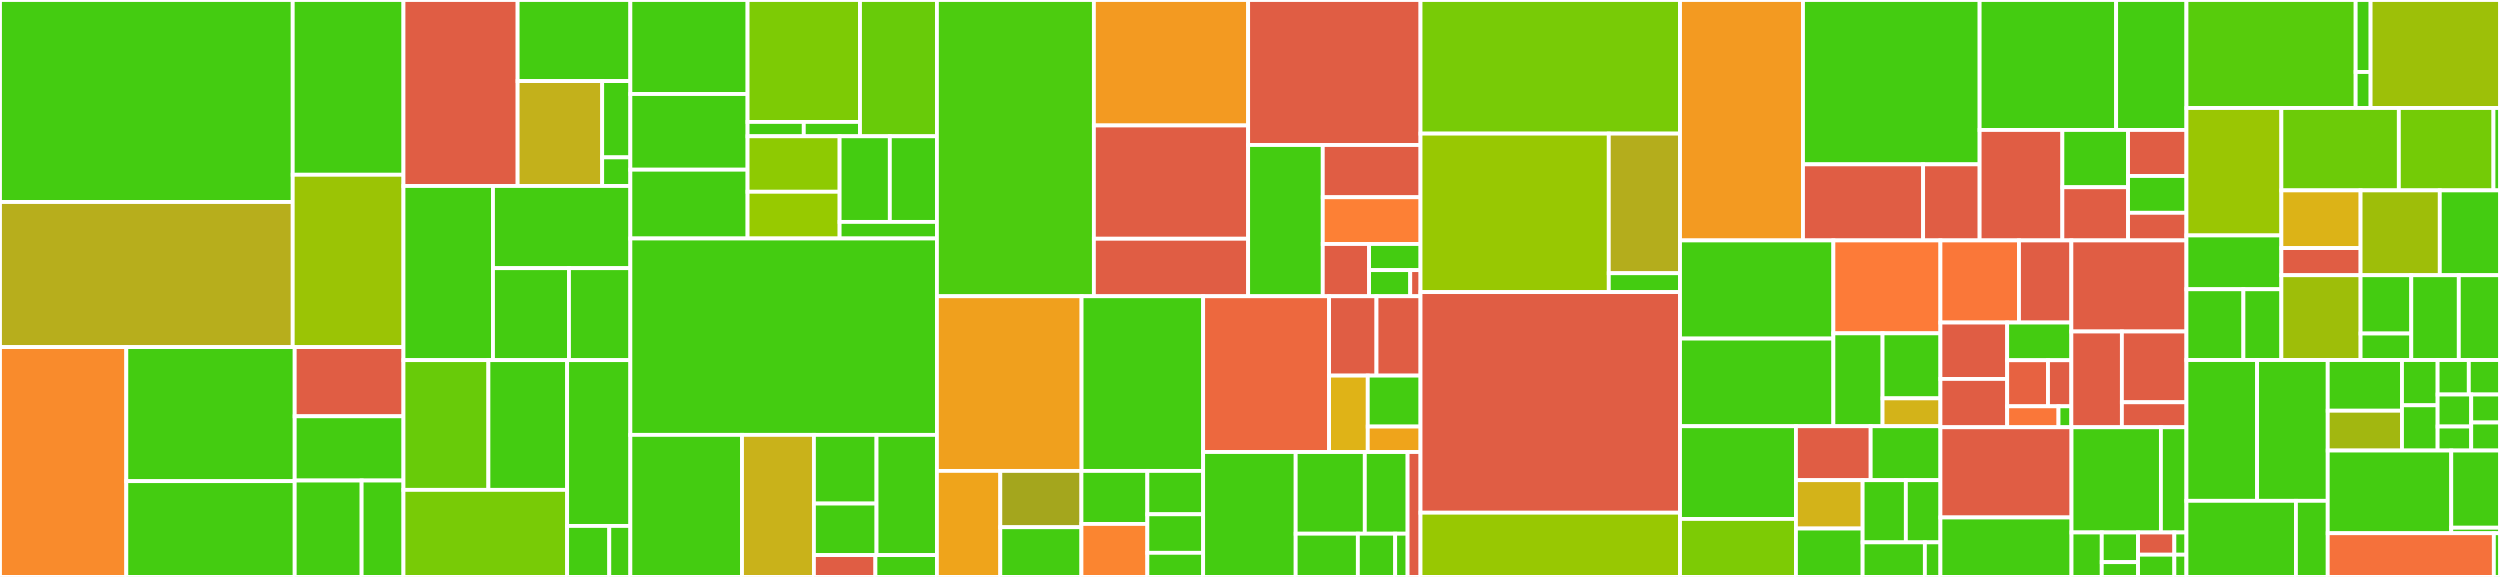 <svg baseProfile="full" width="650" height="150" viewBox="0 0 650 150" version="1.1"
xmlns="http://www.w3.org/2000/svg" xmlns:ev="http://www.w3.org/2001/xml-events"
xmlns:xlink="http://www.w3.org/1999/xlink">

<rect x="0" y="0" width="650" height="150" fill="#333333" stroke="none"/>

<style>rect.s{mask:url(#mask);}</style>
<defs>
  <pattern id="white" width="4" height="4" patternUnits="userSpaceOnUse" patternTransform="rotate(45)">
    <rect width="2" height="2" transform="translate(0,0)" fill="white"></rect>
  </pattern>
  <mask id="mask">
    <rect x="0" y="0" width="100%" height="100%" fill="url(#white)"></rect>
  </mask>
</defs>

<rect x="0" y="0" width="76.109" height="52.522" fill="#4c1" stroke="white" stroke-width="1" class=" tooltipped" data-content="bemuse/src/game/state/player-state.spec.js"><title>bemuse/src/game/state/player-state.spec.js</title></rect>
<rect x="0" y="52.522" width="76.109" height="37.72" fill="#b7ae1c" stroke="white" stroke-width="1" class=" tooltipped" data-content="bemuse/src/game/state/player-state.ts"><title>bemuse/src/game/state/player-state.ts</title></rect>
<rect x="76.109" y="0" width="28.792" height="45.437" fill="#4c1" stroke="white" stroke-width="1" class=" tooltipped" data-content="bemuse/src/game/state/player-stats.spec.js"><title>bemuse/src/game/state/player-stats.spec.js</title></rect>
<rect x="76.109" y="45.437" width="28.792" height="44.806" fill="#9bc405" stroke="white" stroke-width="1" class=" tooltipped" data-content="bemuse/src/game/state/player-stats.ts"><title>bemuse/src/game/state/player-stats.ts</title></rect>
<rect x="0" y="90.242" width="32.839" height="59.758" fill="#f98b2c" stroke="white" stroke-width="1" class=" tooltipped" data-content="bemuse/src/game/display/player-display.js"><title>bemuse/src/game/display/player-display.js</title></rect>
<rect x="32.839" y="90.242" width="43.785" height="34.859" fill="#4c1" stroke="white" stroke-width="1" class=" tooltipped" data-content="bemuse/src/game/display/player-display.spec.js"><title>bemuse/src/game/display/player-display.spec.js</title></rect>
<rect x="32.839" y="125.101" width="43.785" height="24.899" fill="#4c1" stroke="white" stroke-width="1" class=" tooltipped" data-content="bemuse/src/game/display/Gauge.spec.js"><title>bemuse/src/game/display/Gauge.spec.js</title></rect>
<rect x="76.624" y="90.242" width="28.278" height="17.992" fill="#e05d44" stroke="white" stroke-width="1" class=" tooltipped" data-content="bemuse/src/game/display/touch3d.js"><title>bemuse/src/game/display/touch3d.js</title></rect>
<rect x="76.624" y="108.234" width="28.278" height="16.706" fill="#4c1" stroke="white" stroke-width="1" class=" tooltipped" data-content="bemuse/src/game/display/Gauge.js"><title>bemuse/src/game/display/Gauge.js</title></rect>
<rect x="76.624" y="124.94" width="17.402" height="25.06" fill="#4c1" stroke="white" stroke-width="1" class=" tooltipped" data-content="bemuse/src/game/display/note-area.js"><title>bemuse/src/game/display/note-area.js</title></rect>
<rect x="94.025" y="124.94" width="10.876" height="25.06" fill="#4c1" stroke="white" stroke-width="1" class=" tooltipped" data-content="bemuse/src/game/display/note-area.spec.js"><title>bemuse/src/game/display/note-area.spec.js</title></rect>
<rect x="104.901" y="0" width="29.684" height="48.357" fill="#e05d44" stroke="white" stroke-width="1" class=" tooltipped" data-content="bemuse/src/game/input/touch-plugin.js"><title>bemuse/src/game/input/touch-plugin.js</title></rect>
<rect x="134.585" y="0" width="29.308" height="21.079" fill="#4c1" stroke="white" stroke-width="1" class=" tooltipped" data-content="bemuse/src/game/input/index.spec.js"><title>bemuse/src/game/input/index.spec.js</title></rect>
<rect x="134.585" y="21.079" width="21.981" height="27.278" fill="#c3b11b" stroke="white" stroke-width="1" class=" tooltipped" data-content="bemuse/src/game/input/index.ts"><title>bemuse/src/game/input/index.ts</title></rect>
<rect x="156.566" y="21.079" width="7.327" height="19.839" fill="#4c1" stroke="white" stroke-width="1" class=" tooltipped" data-content="bemuse/src/game/input/touch-plugin.spec.js"><title>bemuse/src/game/input/touch-plugin.spec.js</title></rect>
<rect x="156.566" y="40.918" width="7.327" height="7.44" fill="#4c1" stroke="white" stroke-width="1" class=" tooltipped" data-content="bemuse/src/game/input/control.ts"><title>bemuse/src/game/input/control.ts</title></rect>
<rect x="104.901" y="48.357" width="23.276" height="45.277" fill="#4c1" stroke="white" stroke-width="1" class=" tooltipped" data-content="bemuse/src/game/audio/player-audio.spec.js"><title>bemuse/src/game/audio/player-audio.spec.js</title></rect>
<rect x="128.177" y="48.357" width="35.716" height="21.367" fill="#4c1" stroke="white" stroke-width="1" class=" tooltipped" data-content="bemuse/src/game/audio/player-audio.js"><title>bemuse/src/game/audio/player-audio.js</title></rect>
<rect x="128.177" y="69.724" width="19.758" height="23.91" fill="#4c1" stroke="white" stroke-width="1" class=" tooltipped" data-content="bemuse/src/game/audio/wave-factory.spec.js"><title>bemuse/src/game/audio/wave-factory.spec.js</title></rect>
<rect x="147.935" y="69.724" width="15.958" height="23.91" fill="#4c1" stroke="white" stroke-width="1" class=" tooltipped" data-content="bemuse/src/game/audio/wave-factory.js"><title>bemuse/src/game/audio/wave-factory.js</title></rect>
<rect x="104.901" y="93.634" width="22.084" height="33.734" fill="#68cb09" stroke="white" stroke-width="1" class=" tooltipped" data-content="bemuse/src/game/loaders/samples-loader.spec.js"><title>bemuse/src/game/loaders/samples-loader.spec.js</title></rect>
<rect x="126.985" y="93.634" width="20.468" height="33.734" fill="#4c1" stroke="white" stroke-width="1" class=" tooltipped" data-content="bemuse/src/game/loaders/samples-loader.js"><title>bemuse/src/game/loaders/samples-loader.js</title></rect>
<rect x="104.901" y="127.368" width="42.551" height="22.632" fill="#78cb06" stroke="white" stroke-width="1" class=" tooltipped" data-content="bemuse/src/game/judgments.ts"><title>bemuse/src/game/judgments.ts</title></rect>
<rect x="147.453" y="93.634" width="16.44" height="43.103" fill="#4c1" stroke="white" stroke-width="1" class=" tooltipped" data-content="bemuse/src/game/judgments.spec.js"><title>bemuse/src/game/judgments.spec.js</title></rect>
<rect x="147.453" y="136.738" width="10.96" height="13.262" fill="#4c1" stroke="white" stroke-width="1" class=" tooltipped" data-content="bemuse/src/game/player.ts"><title>bemuse/src/game/player.ts</title></rect>
<rect x="158.413" y="136.738" width="5.48" height="13.262" fill="#4c1" stroke="white" stroke-width="1" class=" tooltipped" data-content="bemuse/src/game/test-helpers/index.js"><title>bemuse/src/game/test-helpers/index.js</title></rect>
<rect x="163.893" y="0" width="30.476" height="24.445" fill="#4c1" stroke="white" stroke-width="1" class=" tooltipped" data-content="bemuse/src/scintillator/nodes/concerns/animation.js"><title>bemuse/src/scintillator/nodes/concerns/animation.js</title></rect>
<rect x="163.893" y="24.445" width="30.476" height="19.675" fill="#4c1" stroke="white" stroke-width="1" class=" tooltipped" data-content="bemuse/src/scintillator/nodes/concerns/display-object.js"><title>bemuse/src/scintillator/nodes/concerns/display-object.js</title></rect>
<rect x="163.893" y="44.12" width="30.476" height="17.886" fill="#4c1" stroke="white" stroke-width="1" class=" tooltipped" data-content="bemuse/src/scintillator/nodes/concerns/animation.spec.js"><title>bemuse/src/scintillator/nodes/concerns/animation.spec.js</title></rect>
<rect x="194.369" y="0" width="29.23" height="31.702" fill="#7dcb05" stroke="white" stroke-width="1" class=" tooltipped" data-content="bemuse/src/scintillator/nodes/lib/instance.js"><title>bemuse/src/scintillator/nodes/lib/instance.js</title></rect>
<rect x="194.369" y="31.702" width="14.615" height="3.73" fill="#4c1" stroke="white" stroke-width="1" class=" tooltipped" data-content="bemuse/src/scintillator/nodes/lib/base.js"><title>bemuse/src/scintillator/nodes/lib/base.js</title></rect>
<rect x="208.984" y="31.702" width="14.615" height="3.73" fill="#4c1" stroke="white" stroke-width="1" class=" tooltipped" data-content="bemuse/src/scintillator/nodes/lib/utils.js"><title>bemuse/src/scintillator/nodes/lib/utils.js</title></rect>
<rect x="223.599" y="0" width="20" height="35.432" fill="#68cb09" stroke="white" stroke-width="1" class=" tooltipped" data-content="bemuse/src/scintillator/nodes/object.js"><title>bemuse/src/scintillator/nodes/object.js</title></rect>
<rect x="194.369" y="35.432" width="23.931" height="14.426" fill="#8eca02" stroke="white" stroke-width="1" class=" tooltipped" data-content="bemuse/src/scintillator/nodes/if.js"><title>bemuse/src/scintillator/nodes/if.js</title></rect>
<rect x="194.369" y="49.858" width="23.931" height="12.148" fill="#97ca00" stroke="white" stroke-width="1" class=" tooltipped" data-content="bemuse/src/scintillator/nodes/text.js"><title>bemuse/src/scintillator/nodes/text.js</title></rect>
<rect x="218.3" y="35.432" width="13.057" height="22.265" fill="#4c1" stroke="white" stroke-width="1" class=" tooltipped" data-content="bemuse/src/scintillator/nodes/group.js"><title>bemuse/src/scintillator/nodes/group.js</title></rect>
<rect x="231.357" y="35.432" width="12.241" height="22.265" fill="#4c1" stroke="white" stroke-width="1" class=" tooltipped" data-content="bemuse/src/scintillator/nodes/sprite.js"><title>bemuse/src/scintillator/nodes/sprite.js</title></rect>
<rect x="218.3" y="57.697" width="25.299" height="4.309" fill="#4c1" stroke="white" stroke-width="1" class=" tooltipped" data-content="bemuse/src/scintillator/nodes/skin-root.js"><title>bemuse/src/scintillator/nodes/skin-root.js</title></rect>
<rect x="163.893" y="62.006" width="79.706" height="51.064" fill="#4c1" stroke="white" stroke-width="1" class=" tooltipped" data-content="bemuse/src/scintillator/index.spec.js"><title>bemuse/src/scintillator/index.spec.js</title></rect>
<rect x="163.893" y="113.07" width="29.029" height="36.93" fill="#4c1" stroke="white" stroke-width="1" class=" tooltipped" data-content="bemuse/src/scintillator/context.js"><title>bemuse/src/scintillator/context.js</title></rect>
<rect x="192.922" y="113.07" width="18.696" height="36.93" fill="#c9b21a" stroke="white" stroke-width="1" class=" tooltipped" data-content="bemuse/src/scintillator/loader.js"><title>bemuse/src/scintillator/loader.js</title></rect>
<rect x="211.618" y="113.07" width="16.281" height="17.856" fill="#4c1" stroke="white" stroke-width="1" class=" tooltipped" data-content="bemuse/src/scintillator/expression/index.js"><title>bemuse/src/scintillator/expression/index.js</title></rect>
<rect x="211.618" y="130.926" width="16.281" height="13.392" fill="#4c1" stroke="white" stroke-width="1" class=" tooltipped" data-content="bemuse/src/scintillator/expression/index.spec.js"><title>bemuse/src/scintillator/expression/index.spec.js</title></rect>
<rect x="227.899" y="113.07" width="15.7" height="31.249" fill="#4c1" stroke="white" stroke-width="1" class=" tooltipped" data-content="bemuse/src/scintillator/compiler.js"><title>bemuse/src/scintillator/compiler.js</title></rect>
<rect x="211.618" y="144.318" width="15.99" height="5.682" fill="#e05d44" stroke="white" stroke-width="1" class=" tooltipped" data-content="bemuse/src/scintillator/index.js"><title>bemuse/src/scintillator/index.js</title></rect>
<rect x="227.608" y="144.318" width="15.99" height="5.682" fill="#4c1" stroke="white" stroke-width="1" class=" tooltipped" data-content="bemuse/src/scintillator/resources.js"><title>bemuse/src/scintillator/resources.js</title></rect>
<rect x="243.599" y="0" width="40.811" height="77.023" fill="#4ccc0f" stroke="white" stroke-width="1" class=" tooltipped" data-content="bemuse/src/online/index.spec.js"><title>bemuse/src/online/index.spec.js</title></rect>
<rect x="284.41" y="0" width="40.103" height="32.622" fill="#f39a21" stroke="white" stroke-width="1" class=" tooltipped" data-content="bemuse/src/online/scoreboard-system/createFakeScoreboardClient.ts"><title>bemuse/src/online/scoreboard-system/createFakeScoreboardClient.ts</title></rect>
<rect x="284.41" y="32.622" width="40.103" height="29.45" fill="#e05d44" stroke="white" stroke-width="1" class=" tooltipped" data-content="bemuse/src/online/scoreboard-system/OnlineService.ts"><title>bemuse/src/online/scoreboard-system/OnlineService.ts</title></rect>
<rect x="284.41" y="62.072" width="40.103" height="14.952" fill="#e05d44" stroke="white" stroke-width="1" class=" tooltipped" data-content="bemuse/src/online/scoreboard-system/createNextScoreboardClient.ts"><title>bemuse/src/online/scoreboard-system/createNextScoreboardClient.ts</title></rect>
<rect x="324.513" y="0" width="44.822" height="37.701" fill="#e05d44" stroke="white" stroke-width="1" class=" tooltipped" data-content="bemuse/src/online/index.ts"><title>bemuse/src/online/index.ts</title></rect>
<rect x="324.513" y="37.701" width="19.407" height="39.322" fill="#4c1" stroke="white" stroke-width="1" class=" tooltipped" data-content="bemuse/src/online/data-store.spec.js"><title>bemuse/src/online/data-store.spec.js</title></rect>
<rect x="343.92" y="37.701" width="25.414" height="13.584" fill="#e05d44" stroke="white" stroke-width="1" class=" tooltipped" data-content="bemuse/src/online/BatchedFetcher.ts"><title>bemuse/src/online/BatchedFetcher.ts</title></rect>
<rect x="343.92" y="51.285" width="25.414" height="12.154" fill="#fd8035" stroke="white" stroke-width="1" class=" tooltipped" data-content="bemuse/src/online/data-store.ts"><title>bemuse/src/online/data-store.ts</title></rect>
<rect x="343.92" y="63.439" width="12.038" height="13.584" fill="#e05d44" stroke="white" stroke-width="1" class=" tooltipped" data-content="bemuse/src/online/operations.ts"><title>bemuse/src/online/operations.ts</title></rect>
<rect x="355.959" y="63.439" width="13.376" height="6.792" fill="#4c1" stroke="white" stroke-width="1" class=" tooltipped" data-content="bemuse/src/online/queryKeys.ts"><title>bemuse/src/online/queryKeys.ts</title></rect>
<rect x="355.959" y="70.231" width="10.701" height="6.792" fill="#4c1" stroke="white" stroke-width="1" class=" tooltipped" data-content="bemuse/src/online/level.ts"><title>bemuse/src/online/level.ts</title></rect>
<rect x="366.66" y="70.231" width="2.675" height="6.792" fill="#e05d44" stroke="white" stroke-width="1" class=" tooltipped" data-content="bemuse/src/online/id.js"><title>bemuse/src/online/id.js</title></rect>
<rect x="243.599" y="77.023" width="37.609" height="45.414" fill="#f0a01d" stroke="white" stroke-width="1" class=" tooltipped" data-content="bemuse/src/app/entities/Options.ts"><title>bemuse/src/app/entities/Options.ts</title></rect>
<rect x="281.208" y="77.023" width="31.608" height="45.414" fill="#4c1" stroke="white" stroke-width="1" class=" tooltipped" data-content="bemuse/src/app/entities/Options.spec.js"><title>bemuse/src/app/entities/Options.spec.js</title></rect>
<rect x="243.599" y="122.437" width="16.48" height="27.563" fill="#efa41b" stroke="white" stroke-width="1" class=" tooltipped" data-content="bemuse/src/app/entities/MusicSelection.ts"><title>bemuse/src/app/entities/MusicSelection.ts</title></rect>
<rect x="260.079" y="122.437" width="21.095" height="14.643" fill="#a4a61d" stroke="white" stroke-width="1" class=" tooltipped" data-content="bemuse/src/app/entities/LoadState.ts"><title>bemuse/src/app/entities/LoadState.ts</title></rect>
<rect x="260.079" y="137.08" width="21.095" height="12.92" fill="#4c1" stroke="white" stroke-width="1" class=" tooltipped" data-content="bemuse/src/app/entities/MusicSelection.spec.js"><title>bemuse/src/app/entities/MusicSelection.spec.js</title></rect>
<rect x="281.174" y="122.437" width="17.139" height="13.782" fill="#4c1" stroke="white" stroke-width="1" class=" tooltipped" data-content="bemuse/src/app/entities/Collections.ts"><title>bemuse/src/app/entities/Collections.ts</title></rect>
<rect x="281.174" y="136.218" width="17.139" height="13.782" fill="#fb8530" stroke="white" stroke-width="1" class=" tooltipped" data-content="bemuse/src/app/entities/MusicSearchText.ts"><title>bemuse/src/app/entities/MusicSearchText.ts</title></rect>
<rect x="298.313" y="122.437" width="14.503" height="11.276" fill="#4c1" stroke="white" stroke-width="1" class=" tooltipped" data-content="bemuse/src/app/entities/MusicSearchText.spec.js"><title>bemuse/src/app/entities/MusicSearchText.spec.js</title></rect>
<rect x="298.313" y="133.713" width="14.503" height="10.023" fill="#4c1" stroke="white" stroke-width="1" class=" tooltipped" data-content="bemuse/src/app/entities/LoadState.spec.js"><title>bemuse/src/app/entities/LoadState.spec.js</title></rect>
<rect x="298.313" y="143.736" width="14.503" height="6.264" fill="#4c1" stroke="white" stroke-width="1" class=" tooltipped" data-content="bemuse/src/app/entities/Collections.spec.js"><title>bemuse/src/app/entities/Collections.spec.js</title></rect>
<rect x="312.816" y="77.023" width="32.745" height="40.507" fill="#ed683e" stroke="white" stroke-width="1" class=" tooltipped" data-content="bemuse/src/app/redux/ReduxState.ts"><title>bemuse/src/app/redux/ReduxState.ts</title></rect>
<rect x="345.561" y="77.023" width="12.327" height="20.636" fill="#e05d44" stroke="white" stroke-width="1" class=" tooltipped" data-content="bemuse/src/app/redux/optionsStorageMiddleware.ts"><title>bemuse/src/app/redux/optionsStorageMiddleware.ts</title></rect>
<rect x="357.888" y="77.023" width="11.447" height="20.636" fill="#e05d44" stroke="white" stroke-width="1" class=" tooltipped" data-content="bemuse/src/app/redux/collectionLoader.ts"><title>bemuse/src/app/redux/collectionLoader.ts</title></rect>
<rect x="345.561" y="97.659" width="10.058" height="19.871" fill="#dfb317" stroke="white" stroke-width="1" class=" tooltipped" data-content="bemuse/src/app/redux/collectionFetchMiddleware.ts"><title>bemuse/src/app/redux/collectionFetchMiddleware.ts</title></rect>
<rect x="355.619" y="97.659" width="13.716" height="13.248" fill="#4c1" stroke="white" stroke-width="1" class=" tooltipped" data-content="bemuse/src/app/redux/ReduxState.spec.js"><title>bemuse/src/app/redux/ReduxState.spec.js</title></rect>
<rect x="355.619" y="110.906" width="13.716" height="6.624" fill="#efa41b" stroke="white" stroke-width="1" class=" tooltipped" data-content="bemuse/src/app/redux/configureStore.ts"><title>bemuse/src/app/redux/configureStore.ts</title></rect>
<rect x="312.816" y="117.53" width="24.063" height="32.47" fill="#4c1" stroke="white" stroke-width="1" class=" tooltipped" data-content="bemuse/src/app/interactors/createAutoVelocity.spec.js"><title>bemuse/src/app/interactors/createAutoVelocity.spec.js</title></rect>
<rect x="336.878" y="117.53" width="17.973" height="21.23" fill="#4c1" stroke="white" stroke-width="1" class=" tooltipped" data-content="bemuse/src/app/interactors/createAutoVelocity.ts"><title>bemuse/src/app/interactors/createAutoVelocity.ts</title></rect>
<rect x="354.851" y="117.53" width="11.126" height="21.23" fill="#4c1" stroke="white" stroke-width="1" class=" tooltipped" data-content="bemuse/src/app/interactors/getLR2Score.spec.js"><title>bemuse/src/app/interactors/getLR2Score.spec.js</title></rect>
<rect x="336.878" y="138.76" width="16.166" height="11.24" fill="#4c1" stroke="white" stroke-width="1" class=" tooltipped" data-content="bemuse/src/app/interactors/findMatchingSong.spec.js"><title>bemuse/src/app/interactors/findMatchingSong.spec.js</title></rect>
<rect x="353.044" y="138.76" width="9.7" height="11.24" fill="#4c1" stroke="white" stroke-width="1" class=" tooltipped" data-content="bemuse/src/app/interactors/getLR2Score.js"><title>bemuse/src/app/interactors/getLR2Score.js</title></rect>
<rect x="362.744" y="138.76" width="3.233" height="11.24" fill="#4c1" stroke="white" stroke-width="1" class=" tooltipped" data-content="bemuse/src/app/interactors/findMatchingSong.ts"><title>bemuse/src/app/interactors/findMatchingSong.ts</title></rect>
<rect x="365.977" y="117.53" width="3.358" height="32.47" fill="#e05d44" stroke="white" stroke-width="1" class=" tooltipped" data-content="bemuse/src/app/query-flags.ts"><title>bemuse/src/app/query-flags.ts</title></rect>
<rect x="369.335" y="0" width="67.471" height="34.74" fill="#78cb06" stroke="white" stroke-width="1" class=" tooltipped" data-content="bemuse/src/sampling-master/index.spec.js"><title>bemuse/src/sampling-master/index.spec.js</title></rect>
<rect x="369.335" y="34.74" width="48.95" height="41.203" fill="#98c802" stroke="white" stroke-width="1" class=" tooltipped" data-content="bemuse/src/sampling-master/index.js"><title>bemuse/src/sampling-master/index.js</title></rect>
<rect x="418.284" y="34.74" width="18.521" height="36.298" fill="#b4ad1c" stroke="white" stroke-width="1" class=" tooltipped" data-content="bemuse/src/sampling-master/ogg.ts"><title>bemuse/src/sampling-master/ogg.ts</title></rect>
<rect x="418.284" y="71.037" width="18.521" height="4.905" fill="#4c1" stroke="white" stroke-width="1" class=" tooltipped" data-content="bemuse/src/sampling-master/ogg.spec.ts"><title>bemuse/src/sampling-master/ogg.spec.ts</title></rect>
<rect x="369.335" y="75.943" width="67.471" height="57.361" fill="#e05d44" stroke="white" stroke-width="1" class=" tooltipped" data-content="bemuse/src/custom-folder/index.ts"><title>bemuse/src/custom-folder/index.ts</title></rect>
<rect x="369.335" y="133.303" width="67.471" height="16.697" fill="#98c802" stroke="white" stroke-width="1" class=" tooltipped" data-content="bemuse/src/custom-folder/index.spec.ts"><title>bemuse/src/custom-folder/index.spec.ts</title></rect>
<rect x="436.806" y="0" width="31.973" height="62.511" fill="#f39a21" stroke="white" stroke-width="1" class=" tooltipped" data-content="bemuse/src/omni-input/index.ts"><title>bemuse/src/omni-input/index.ts</title></rect>
<rect x="468.779" y="0" width="45.925" height="42.729" fill="#4c1" stroke="white" stroke-width="1" class=" tooltipped" data-content="bemuse/src/omni-input/index.spec.js"><title>bemuse/src/omni-input/index.spec.js</title></rect>
<rect x="468.779" y="42.729" width="31.229" height="19.782" fill="#e05d44" stroke="white" stroke-width="1" class=" tooltipped" data-content="bemuse/src/omni-input/axis-logic.ts"><title>bemuse/src/omni-input/axis-logic.ts</title></rect>
<rect x="500.008" y="42.729" width="14.696" height="19.782" fill="#e05d44" stroke="white" stroke-width="1" class=" tooltipped" data-content="bemuse/src/omni-input/midi.ts"><title>bemuse/src/omni-input/midi.ts</title></rect>
<rect x="514.704" y="0" width="35.49" height="33.79" fill="#4c1" stroke="white" stroke-width="1" class=" tooltipped" data-content="bemuse/src/resources/bemuse-package.ts"><title>bemuse/src/resources/bemuse-package.ts</title></rect>
<rect x="550.195" y="0" width="18.283" height="33.79" fill="#4c1" stroke="white" stroke-width="1" class=" tooltipped" data-content="bemuse/src/resources/bemuse-package.spec.js"><title>bemuse/src/resources/bemuse-package.spec.js</title></rect>
<rect x="514.704" y="33.79" width="21.509" height="28.721" fill="#e05d44" stroke="white" stroke-width="1" class=" tooltipped" data-content="bemuse/src/resources/custom-song-resources.ts"><title>bemuse/src/resources/custom-song-resources.ts</title></rect>
<rect x="536.214" y="33.79" width="17.081" height="14.893" fill="#4c1" stroke="white" stroke-width="1" class=" tooltipped" data-content="bemuse/src/resources/url.spec.js"><title>bemuse/src/resources/url.spec.js</title></rect>
<rect x="536.214" y="48.683" width="17.081" height="13.829" fill="#e05d44" stroke="white" stroke-width="1" class=" tooltipped" data-content="bemuse/src/resources/unarchiver.ts"><title>bemuse/src/resources/unarchiver.ts</title></rect>
<rect x="553.294" y="33.79" width="15.183" height="11.967" fill="#e05d44" stroke="white" stroke-width="1" class=" tooltipped" data-content="bemuse/src/resources/resource-logging.ts"><title>bemuse/src/resources/resource-logging.ts</title></rect>
<rect x="553.294" y="45.757" width="15.183" height="9.574" fill="#4c1" stroke="white" stroke-width="1" class=" tooltipped" data-content="bemuse/src/resources/url.ts"><title>bemuse/src/resources/url.ts</title></rect>
<rect x="553.294" y="55.331" width="15.183" height="7.18" fill="#e05d44" stroke="white" stroke-width="1" class=" tooltipped" data-content="bemuse/src/resources/addUnprefixed.ts"><title>bemuse/src/resources/addUnprefixed.ts</title></rect>
<rect x="436.806" y="62.511" width="39.871" height="25.52" fill="#4c1" stroke="white" stroke-width="1" class=" tooltipped" data-content="bemuse/src/progress/utils.spec.js"><title>bemuse/src/progress/utils.spec.js</title></rect>
<rect x="436.806" y="88.032" width="39.871" height="22.786" fill="#4c1" stroke="white" stroke-width="1" class=" tooltipped" data-content="bemuse/src/progress/index.spec.js"><title>bemuse/src/progress/index.spec.js</title></rect>
<rect x="476.677" y="62.511" width="27.834" height="24.153" fill="#fd7b38" stroke="white" stroke-width="1" class=" tooltipped" data-content="bemuse/src/progress/utils.ts"><title>bemuse/src/progress/utils.ts</title></rect>
<rect x="476.677" y="86.665" width="12.789" height="24.153" fill="#4c1" stroke="white" stroke-width="1" class=" tooltipped" data-content="bemuse/src/progress/Progress.ts"><title>bemuse/src/progress/Progress.ts</title></rect>
<rect x="489.465" y="86.665" width="15.046" height="16.907" fill="#4c1" stroke="white" stroke-width="1" class=" tooltipped" data-content="bemuse/src/progress/formatters.spec.js"><title>bemuse/src/progress/formatters.spec.js</title></rect>
<rect x="489.465" y="103.572" width="15.046" height="7.246" fill="#d3b319" stroke="white" stroke-width="1" class=" tooltipped" data-content="bemuse/src/progress/formatters.js"><title>bemuse/src/progress/formatters.js</title></rect>
<rect x="436.806" y="110.818" width="30.143" height="24.112" fill="#4c1" stroke="white" stroke-width="1" class=" tooltipped" data-content="bemuse/src/utils/observable.spec.js"><title>bemuse/src/utils/observable.spec.js</title></rect>
<rect x="436.806" y="134.93" width="30.143" height="15.07" fill="#7dcb05" stroke="white" stroke-width="1" class=" tooltipped" data-content="bemuse/src/utils/download.js"><title>bemuse/src/utils/download.js</title></rect>
<rect x="466.948" y="110.818" width="19.429" height="14.028" fill="#e05d44" stroke="white" stroke-width="1" class=" tooltipped" data-content="bemuse/src/utils/now.ts"><title>bemuse/src/utils/now.ts</title></rect>
<rect x="486.377" y="110.818" width="18.134" height="14.028" fill="#4c1" stroke="white" stroke-width="1" class=" tooltipped" data-content="bemuse/src/utils/download.spec.js"><title>bemuse/src/utils/download.spec.js</title></rect>
<rect x="466.948" y="124.846" width="17.336" height="12.577" fill="#d3b319" stroke="white" stroke-width="1" class=" tooltipped" data-content="bemuse/src/utils/callbacks.ts"><title>bemuse/src/utils/callbacks.ts</title></rect>
<rect x="466.948" y="137.423" width="17.336" height="12.577" fill="#4c1" stroke="white" stroke-width="1" class=" tooltipped" data-content="bemuse/src/utils/read-blob.js"><title>bemuse/src/utils/read-blob.js</title></rect>
<rect x="484.285" y="124.846" width="11.237" height="16.17" fill="#4c1" stroke="white" stroke-width="1" class=" tooltipped" data-content="bemuse/src/utils/read-blob.spec.js"><title>bemuse/src/utils/read-blob.spec.js</title></rect>
<rect x="495.522" y="124.846" width="8.989" height="16.17" fill="#4c1" stroke="white" stroke-width="1" class=" tooltipped" data-content="bemuse/src/utils/observable.ts"><title>bemuse/src/utils/observable.ts</title></rect>
<rect x="484.285" y="141.016" width="16.181" height="8.984" fill="#4c1" stroke="white" stroke-width="1" class=" tooltipped" data-content="bemuse/src/utils/formatTime.spec.js"><title>bemuse/src/utils/formatTime.spec.js</title></rect>
<rect x="500.466" y="141.016" width="4.045" height="8.984" fill="#4c1" stroke="white" stroke-width="1" class=" tooltipped" data-content="bemuse/src/utils/formatTime.js"><title>bemuse/src/utils/formatTime.js</title></rect>
<rect x="504.511" y="62.511" width="20.424" height="21.351" fill="#fa7739" stroke="white" stroke-width="1" class=" tooltipped" data-content="bemuse/src/music-collection/groupSongsIntoCategories.ts"><title>bemuse/src/music-collection/groupSongsIntoCategories.ts</title></rect>
<rect x="524.935" y="62.511" width="13.616" height="21.351" fill="#e05d44" stroke="white" stroke-width="1" class=" tooltipped" data-content="bemuse/src/music-collection/SongOfTheDay.ts"><title>bemuse/src/music-collection/SongOfTheDay.ts</title></rect>
<rect x="504.511" y="83.862" width="17.354" height="14.658" fill="#e05d44" stroke="white" stroke-width="1" class=" tooltipped" data-content="bemuse/src/music-collection/index.ts"><title>bemuse/src/music-collection/index.ts</title></rect>
<rect x="504.511" y="98.521" width="17.354" height="12.564" fill="#e05d44" stroke="white" stroke-width="1" class=" tooltipped" data-content="bemuse/src/music-collection/preprocessCollection.ts"><title>bemuse/src/music-collection/preprocessCollection.ts</title></rect>
<rect x="521.865" y="83.862" width="16.687" height="9.8" fill="#4c1" stroke="white" stroke-width="1" class=" tooltipped" data-content="bemuse/src/music-collection/index.spec.ts"><title>bemuse/src/music-collection/index.spec.ts</title></rect>
<rect x="521.865" y="93.662" width="10.619" height="11.978" fill="#e76241" stroke="white" stroke-width="1" class=" tooltipped" data-content="bemuse/src/music-collection/sortSongs.ts"><title>bemuse/src/music-collection/sortSongs.ts</title></rect>
<rect x="532.484" y="93.662" width="6.068" height="11.978" fill="#e05d44" stroke="white" stroke-width="1" class=" tooltipped" data-content="bemuse/src/music-collection/filterSongs.js"><title>bemuse/src/music-collection/filterSongs.js</title></rect>
<rect x="521.865" y="105.64" width="13.349" height="5.444" fill="#fa7739" stroke="white" stroke-width="1" class=" tooltipped" data-content="bemuse/src/music-collection/getPlayableCharts.ts"><title>bemuse/src/music-collection/getPlayableCharts.ts</title></rect>
<rect x="535.214" y="105.64" width="3.337" height="5.444" fill="#4c1" stroke="white" stroke-width="1" class=" tooltipped" data-content="bemuse/src/music-collection/isChartPlayable.js"><title>bemuse/src/music-collection/isChartPlayable.js</title></rect>
<rect x="538.552" y="62.511" width="29.926" height="23.679" fill="#e05d44" stroke="white" stroke-width="1" class=" tooltipped" data-content="bemuse/src/devtools/benchmark.js"><title>bemuse/src/devtools/benchmark.js</title></rect>
<rect x="538.552" y="86.191" width="13.138" height="24.894" fill="#e05d44" stroke="white" stroke-width="1" class=" tooltipped" data-content="bemuse/src/devtools/BemuseTestMode.js"><title>bemuse/src/devtools/BemuseTestMode.js</title></rect>
<rect x="551.69" y="86.191" width="16.788" height="18.4" fill="#e05d44" stroke="white" stroke-width="1" class=" tooltipped" data-content="bemuse/src/devtools/ui/BenchmarkPanel.tsx"><title>bemuse/src/devtools/ui/BenchmarkPanel.tsx</title></rect>
<rect x="551.69" y="104.591" width="16.788" height="6.494" fill="#e05d44" stroke="white" stroke-width="1" class=" tooltipped" data-content="bemuse/src/devtools/query-flags.js"><title>bemuse/src/devtools/query-flags.js</title></rect>
<rect x="504.511" y="111.085" width="34.084" height="23.456" fill="#e05d44" stroke="white" stroke-width="1" class=" tooltipped" data-content="bemuse/src/custom-song-loader/index.ts"><title>bemuse/src/custom-song-loader/index.ts</title></rect>
<rect x="504.511" y="134.54" width="34.084" height="15.46" fill="#4c1" stroke="white" stroke-width="1" class=" tooltipped" data-content="bemuse/src/custom-song-loader/index.spec.js"><title>bemuse/src/custom-song-loader/index.spec.js</title></rect>
<rect x="538.595" y="111.085" width="23.242" height="27.362" fill="#4c1" stroke="white" stroke-width="1" class=" tooltipped" data-content="bemuse/src/keysound-cache/createKeysoundCache.spec.js"><title>bemuse/src/keysound-cache/createKeysoundCache.spec.js</title></rect>
<rect x="561.837" y="111.085" width="6.64" height="27.362" fill="#4c1" stroke="white" stroke-width="1" class=" tooltipped" data-content="bemuse/src/keysound-cache/createKeysoundCache.js"><title>bemuse/src/keysound-cache/createKeysoundCache.js</title></rect>
<rect x="538.595" y="138.447" width="7.864" height="11.553" fill="#4c1" stroke="white" stroke-width="1" class=" tooltipped" data-content="bemuse/src/test/prepareTestEnvironment.js"><title>bemuse/src/test/prepareTestEnvironment.js</title></rect>
<rect x="546.459" y="138.447" width="9.436" height="7.702" fill="#4c1" stroke="white" stroke-width="1" class=" tooltipped" data-content="bemuse/src/test/loadSpecs.js"><title>bemuse/src/test/loadSpecs.js</title></rect>
<rect x="546.459" y="146.149" width="9.436" height="3.851" fill="#4c1" stroke="white" stroke-width="1" class=" tooltipped" data-content="bemuse/src/test/karma.js"><title>bemuse/src/test/karma.js</title></rect>
<rect x="555.895" y="138.447" width="9.436" height="5.776" fill="#e05d44" stroke="white" stroke-width="1" class=" tooltipped" data-content="bemuse/src/logger/index.ts"><title>bemuse/src/logger/index.ts</title></rect>
<rect x="555.895" y="144.224" width="9.436" height="5.776" fill="#4c1" stroke="white" stroke-width="1" class=" tooltipped" data-content="bemuse/src/rules/mapping-mode.ts"><title>bemuse/src/rules/mapping-mode.ts</title></rect>
<rect x="565.332" y="138.447" width="3.145" height="5.776" fill="#4c1" stroke="white" stroke-width="1" class=" tooltipped" data-content="bemuse/src/bootstrap/index.js"><title>bemuse/src/bootstrap/index.js</title></rect>
<rect x="565.332" y="144.224" width="3.145" height="5.776" fill="#4c1" stroke="white" stroke-width="1" class=" tooltipped" data-content="bemuse/src/react-query/index.ts"><title>bemuse/src/react-query/index.ts</title></rect>
<rect x="568.477" y="0" width="43.996" height="28.083" fill="#57cc0c" stroke="white" stroke-width="1" class=" tooltipped" data-content="packages/bms/src/notes/index.ts"><title>packages/bms/src/notes/index.ts</title></rect>
<rect x="612.474" y="0" width="3.882" height="18.722" fill="#4c1" stroke="white" stroke-width="1" class=" tooltipped" data-content="packages/bms/src/notes/channels.ts"><title>packages/bms/src/notes/channels.ts</title></rect>
<rect x="612.474" y="18.722" width="3.882" height="9.361" fill="#4c1" stroke="white" stroke-width="1" class=" tooltipped" data-content="packages/bms/src/notes/note.ts"><title>packages/bms/src/notes/note.ts</title></rect>
<rect x="616.356" y="0" width="33.644" height="28.083" fill="#9dc008" stroke="white" stroke-width="1" class=" tooltipped" data-content="packages/bms/src/timing/index.ts"><title>packages/bms/src/timing/index.ts</title></rect>
<rect x="568.477" y="28.083" width="24.679" height="33.132" fill="#9ac603" stroke="white" stroke-width="1" class=" tooltipped" data-content="packages/bms/src/compiler/index.ts"><title>packages/bms/src/compiler/index.ts</title></rect>
<rect x="568.477" y="61.215" width="24.679" height="13.989" fill="#4c1" stroke="white" stroke-width="1" class=" tooltipped" data-content="packages/bms/src/bms/objects.ts"><title>packages/bms/src/bms/objects.ts</title></rect>
<rect x="568.477" y="75.204" width="14.807" height="18.407" fill="#4c1" stroke="white" stroke-width="1" class=" tooltipped" data-content="packages/bms/src/bms/headers.ts"><title>packages/bms/src/bms/headers.ts</title></rect>
<rect x="583.285" y="75.204" width="9.871" height="18.407" fill="#4c1" stroke="white" stroke-width="1" class=" tooltipped" data-content="packages/bms/src/bms/chart.ts"><title>packages/bms/src/bms/chart.ts</title></rect>
<rect x="593.156" y="28.083" width="30.543" height="21.416" fill="#6ccb08" stroke="white" stroke-width="1" class=" tooltipped" data-content="packages/bms/src/song-info/index.ts"><title>packages/bms/src/song-info/index.ts</title></rect>
<rect x="623.699" y="28.083" width="24.604" height="21.416" fill="#74cb06" stroke="white" stroke-width="1" class=" tooltipped" data-content="packages/bms/src/speedcore/index.ts"><title>packages/bms/src/speedcore/index.ts</title></rect>
<rect x="648.303" y="28.083" width="1.697" height="21.416" fill="#4c1" stroke="white" stroke-width="1" class=" tooltipped" data-content="packages/bms/src/speedcore/segment.ts"><title>packages/bms/src/speedcore/segment.ts</title></rect>
<rect x="593.156" y="49.5" width="20.596" height="14.998" fill="#dcb317" stroke="white" stroke-width="1" class=" tooltipped" data-content="packages/bms/src/reader/index.ts"><title>packages/bms/src/reader/index.ts</title></rect>
<rect x="593.156" y="64.497" width="20.596" height="7.058" fill="#e05d44" stroke="white" stroke-width="1" class=" tooltipped" data-content="packages/bms/src/reader/getReaderOptionsFromFilename.ts"><title>packages/bms/src/reader/getReaderOptionsFromFilename.ts</title></rect>
<rect x="593.156" y="71.555" width="20.596" height="22.056" fill="#9ebe09" stroke="white" stroke-width="1" class=" tooltipped" data-content="packages/bms/src/spacing/index.ts"><title>packages/bms/src/spacing/index.ts</title></rect>
<rect x="613.752" y="49.5" width="20.596" height="22.056" fill="#9ebe09" stroke="white" stroke-width="1" class=" tooltipped" data-content="packages/bms/src/positioning/index.ts"><title>packages/bms/src/positioning/index.ts</title></rect>
<rect x="634.347" y="49.5" width="15.653" height="22.056" fill="#4c1" stroke="white" stroke-width="1" class=" tooltipped" data-content="packages/bms/src/keysounds/index.ts"><title>packages/bms/src/keysounds/index.ts</title></rect>
<rect x="613.752" y="71.555" width="13.181" height="15.163" fill="#4c1" stroke="white" stroke-width="1" class=" tooltipped" data-content="packages/bms/src/util/match.ts"><title>packages/bms/src/util/match.ts</title></rect>
<rect x="613.752" y="86.718" width="13.181" height="6.892" fill="#4c1" stroke="white" stroke-width="1" class=" tooltipped" data-content="packages/bms/src/util/lodash.ts"><title>packages/bms/src/util/lodash.ts</title></rect>
<rect x="626.933" y="71.555" width="12.357" height="22.056" fill="#4c1" stroke="white" stroke-width="1" class=" tooltipped" data-content="packages/bms/src/index.ts"><title>packages/bms/src/index.ts</title></rect>
<rect x="639.29" y="71.555" width="10.71" height="22.056" fill="#4c1" stroke="white" stroke-width="1" class=" tooltipped" data-content="packages/bms/src/time-signatures/index.ts"><title>packages/bms/src/time-signatures/index.ts</title></rect>
<rect x="568.477" y="93.611" width="18.367" height="36.604" fill="#4c1" stroke="white" stroke-width="1" class=" tooltipped" data-content="packages/bms/spec/notes_spec.js"><title>packages/bms/spec/notes_spec.js</title></rect>
<rect x="586.844" y="93.611" width="18.367" height="36.604" fill="#4c1" stroke="white" stroke-width="1" class=" tooltipped" data-content="packages/bms/spec/timing_spec.js"><title>packages/bms/spec/timing_spec.js</title></rect>
<rect x="568.477" y="130.214" width="28.468" height="19.786" fill="#4c1" stroke="white" stroke-width="1" class=" tooltipped" data-content="packages/bms/spec/reader_spec.js"><title>packages/bms/spec/reader_spec.js</title></rect>
<rect x="596.946" y="130.214" width="8.265" height="19.786" fill="#4c1" stroke="white" stroke-width="1" class=" tooltipped" data-content="packages/bms/spec/keysounds_spec.js"><title>packages/bms/spec/keysounds_spec.js</title></rect>
<rect x="605.211" y="93.611" width="19.306" height="13.176" fill="#4c1" stroke="white" stroke-width="1" class=" tooltipped" data-content="packages/bms/features/step_definitions/object_steps.js"><title>packages/bms/features/step_definitions/object_steps.js</title></rect>
<rect x="605.211" y="106.787" width="19.306" height="10.353" fill="#a2b710" stroke="white" stroke-width="1" class=" tooltipped" data-content="packages/bms/features/step_definitions/info_steps.js"><title>packages/bms/features/step_definitions/info_steps.js</title></rect>
<rect x="624.517" y="93.611" width="9.267" height="11.765" fill="#4c1" stroke="white" stroke-width="1" class=" tooltipped" data-content="packages/bms/features/step_definitions/notes_steps.js"><title>packages/bms/features/step_definitions/notes_steps.js</title></rect>
<rect x="624.517" y="105.375" width="9.267" height="11.765" fill="#4c1" stroke="white" stroke-width="1" class=" tooltipped" data-content="packages/bms/features/step_definitions/random_steps.js"><title>packages/bms/features/step_definitions/random_steps.js</title></rect>
<rect x="633.783" y="93.611" width="8.108" height="8.964" fill="#4c1" stroke="white" stroke-width="1" class=" tooltipped" data-content="packages/bms/features/step_definitions/keysound_steps.js"><title>packages/bms/features/step_definitions/keysound_steps.js</title></rect>
<rect x="641.892" y="93.611" width="8.108" height="8.964" fill="#4c1" stroke="white" stroke-width="1" class=" tooltipped" data-content="packages/bms/features/step_definitions/sentences_steps.js"><title>packages/bms/features/step_definitions/sentences_steps.js</title></rect>
<rect x="633.783" y="102.574" width="8.732" height="8.323" fill="#4c1" stroke="white" stroke-width="1" class=" tooltipped" data-content="packages/bms/features/step_definitions/positioning_steps.js"><title>packages/bms/features/step_definitions/positioning_steps.js</title></rect>
<rect x="633.783" y="110.898" width="8.732" height="6.242" fill="#4c1" stroke="white" stroke-width="1" class=" tooltipped" data-content="packages/bms/features/step_definitions/parse_steps.js"><title>packages/bms/features/step_definitions/parse_steps.js</title></rect>
<rect x="642.515" y="102.574" width="7.485" height="7.283" fill="#4c1" stroke="white" stroke-width="1" class=" tooltipped" data-content="packages/bms/features/step_definitions/header_steps.js"><title>packages/bms/features/step_definitions/header_steps.js</title></rect>
<rect x="642.515" y="109.857" width="7.485" height="7.283" fill="#4c1" stroke="white" stroke-width="1" class=" tooltipped" data-content="packages/bms/features/step_definitions/spacing_steps.js"><title>packages/bms/features/step_definitions/spacing_steps.js</title></rect>
<rect x="605.211" y="117.14" width="32.113" height="21.501" fill="#4c1" stroke="white" stroke-width="1" class=" tooltipped" data-content="packages/bms/features/support/bms.js"><title>packages/bms/features/support/bms.js</title></rect>
<rect x="637.324" y="117.14" width="12.676" height="20.068" fill="#4c1" stroke="white" stroke-width="1" class=" tooltipped" data-content="packages/bms/features/support/world.js"><title>packages/bms/features/support/world.js</title></rect>
<rect x="637.324" y="137.208" width="12.676" height="1.433" fill="#4c1" stroke="white" stroke-width="1" class=" tooltipped" data-content="packages/bms/features/support/setup.js"><title>packages/bms/features/support/setup.js</title></rect>
<rect x="605.211" y="138.641" width="43.189" height="11.359" fill="#f5713b" stroke="white" stroke-width="1" class=" tooltipped" data-content="packages/bms/gulpfile.js"><title>packages/bms/gulpfile.js</title></rect>
<rect x="648.4" y="138.641" width="1.6" height="11.359" fill="#4c1" stroke="white" stroke-width="1" class=" tooltipped" data-content="packages/bms/features.js"><title>packages/bms/features.js</title></rect>
</svg>